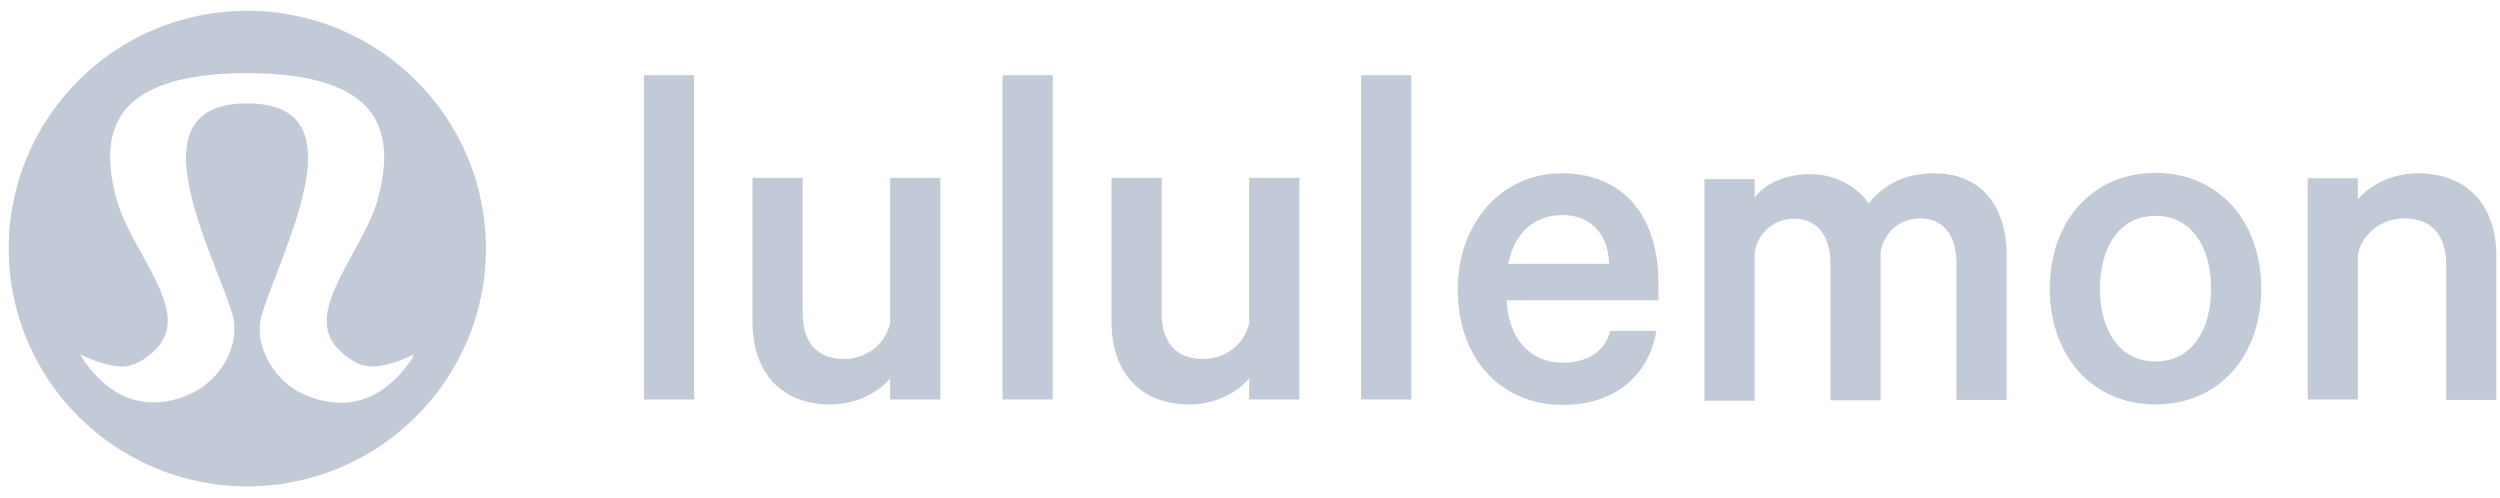 <svg width="201" height="40" viewBox="0 0 201 40" fill="none" xmlns="http://www.w3.org/2000/svg">
<path d="M19.87 0.866C30.47 0.866 39.069 9.445 39.069 19.984C39.069 30.523 30.47 39.101 19.87 39.101C9.304 39.101 0.704 30.557 0.703 19.984C0.703 9.444 9.27 0.866 19.87 0.866ZM19.47 5.886C17.037 5.92 15.003 6.186 13.437 6.718C11.903 7.216 10.77 7.948 10.003 8.912C8.403 10.973 8.803 13.666 9.237 15.528C9.636 17.257 10.57 18.919 11.47 20.549C13.603 24.372 14.636 26.833 11.536 28.894C10.97 29.26 10.403 29.46 9.803 29.46C8.603 29.46 7.203 28.861 6.47 28.495L6.637 28.828C8.17 31.122 10.137 32.352 12.337 32.352C13.304 32.352 14.304 32.12 15.337 31.654C16.437 31.155 17.404 30.29 18.07 29.16C18.737 28.03 18.969 26.8 18.803 25.736C18.57 24.772 18.07 23.474 17.47 21.945C15.937 17.989 13.837 12.603 15.67 9.976C16.437 8.879 17.804 8.313 19.87 8.313C21.937 8.313 23.304 8.879 24.07 9.976C25.87 12.603 23.77 17.989 22.27 21.945C21.67 23.474 21.17 24.772 20.937 25.736C20.737 26.833 21.004 28.063 21.67 29.193C22.337 30.324 23.303 31.222 24.404 31.687C25.437 32.153 26.47 32.386 27.404 32.386C29.603 32.385 31.57 31.155 33.104 28.861L33.27 28.495C32.536 28.861 31.137 29.46 29.937 29.46C29.337 29.46 28.77 29.293 28.203 28.894C25.103 26.833 26.17 24.372 28.27 20.549C29.17 18.919 30.103 17.257 30.503 15.528C30.936 13.666 31.336 10.973 29.736 8.912C28.97 7.948 27.836 7.216 26.303 6.718C24.736 6.186 22.703 5.92 20.27 5.886H19.47Z" fill="#C1CAD6"/>
<path d="M51.77 6.052H55.803V32.119H51.77V6.052ZM75.603 32.119H71.57V30.423C70.603 31.554 68.87 32.518 66.77 32.518C62.703 32.518 60.503 29.825 60.503 25.902V14.298H64.537V25.203C64.537 27.398 65.57 28.861 67.87 28.861C69.603 28.861 71.137 27.764 71.57 26.001V14.298H75.603V32.119ZM80.603 6.052H84.637V32.119H80.603V6.052ZM104.47 32.119H100.437V30.423C99.47 31.554 97.737 32.518 95.637 32.518C91.57 32.518 89.37 29.825 89.37 25.902V14.298H93.403V25.203C93.403 27.398 94.437 28.861 96.737 28.861C98.47 28.861 100.003 27.764 100.437 26.001V14.298H104.47V32.119ZM109.437 6.052H113.47V32.119H109.437V6.052ZM133.17 26.6C132.57 30.124 129.937 32.551 125.637 32.551C120.637 32.551 117.203 28.794 117.203 23.275C117.203 17.955 120.703 13.932 125.57 13.932C130.603 13.932 133.337 17.49 133.337 22.71V24.139H121.137C121.27 27.265 123.07 29.16 125.637 29.16C127.57 29.16 129.003 28.329 129.47 26.6H133.17ZM121.27 21.214H129.37C129.337 19.052 128.07 17.29 125.637 17.29C123.403 17.29 121.77 18.654 121.27 21.214ZM155.537 13.932C159.203 13.932 161.337 16.492 161.337 20.549V32.152H157.303V21.214C157.303 19.019 156.337 17.556 154.37 17.556C152.937 17.556 151.57 18.454 151.203 20.216V32.185H147.17V21.247C147.17 19.052 146.203 17.59 144.237 17.59C142.803 17.59 141.437 18.487 141.07 20.249V32.219H137.037V14.398H141.07V15.894C141.903 14.763 143.537 13.999 145.537 13.999C147.537 13.999 149.303 14.996 150.237 16.359C151.47 14.83 153.137 13.932 155.537 13.932ZM173.303 32.518C168.27 32.518 164.803 28.661 164.803 23.209C164.803 17.756 168.27 13.899 173.303 13.899C178.337 13.899 181.803 17.756 181.803 23.209C181.803 28.694 178.337 32.518 173.303 32.518ZM173.303 17.357C170.403 17.357 168.837 19.85 168.837 23.209C168.837 26.567 170.403 29.06 173.303 29.06C176.203 29.06 177.77 26.567 177.77 23.209C177.77 19.85 176.203 17.357 173.303 17.357ZM185.537 14.331H189.57V16.027C190.537 14.896 192.303 13.932 194.403 13.932C198.47 13.932 200.703 16.625 200.703 20.549V32.152H196.67V21.214C196.67 19.019 195.57 17.556 193.303 17.556C191.57 17.556 190.003 18.654 189.57 20.416V32.119H185.537V14.331Z" fill="#C1CAD6"/>
</svg>
